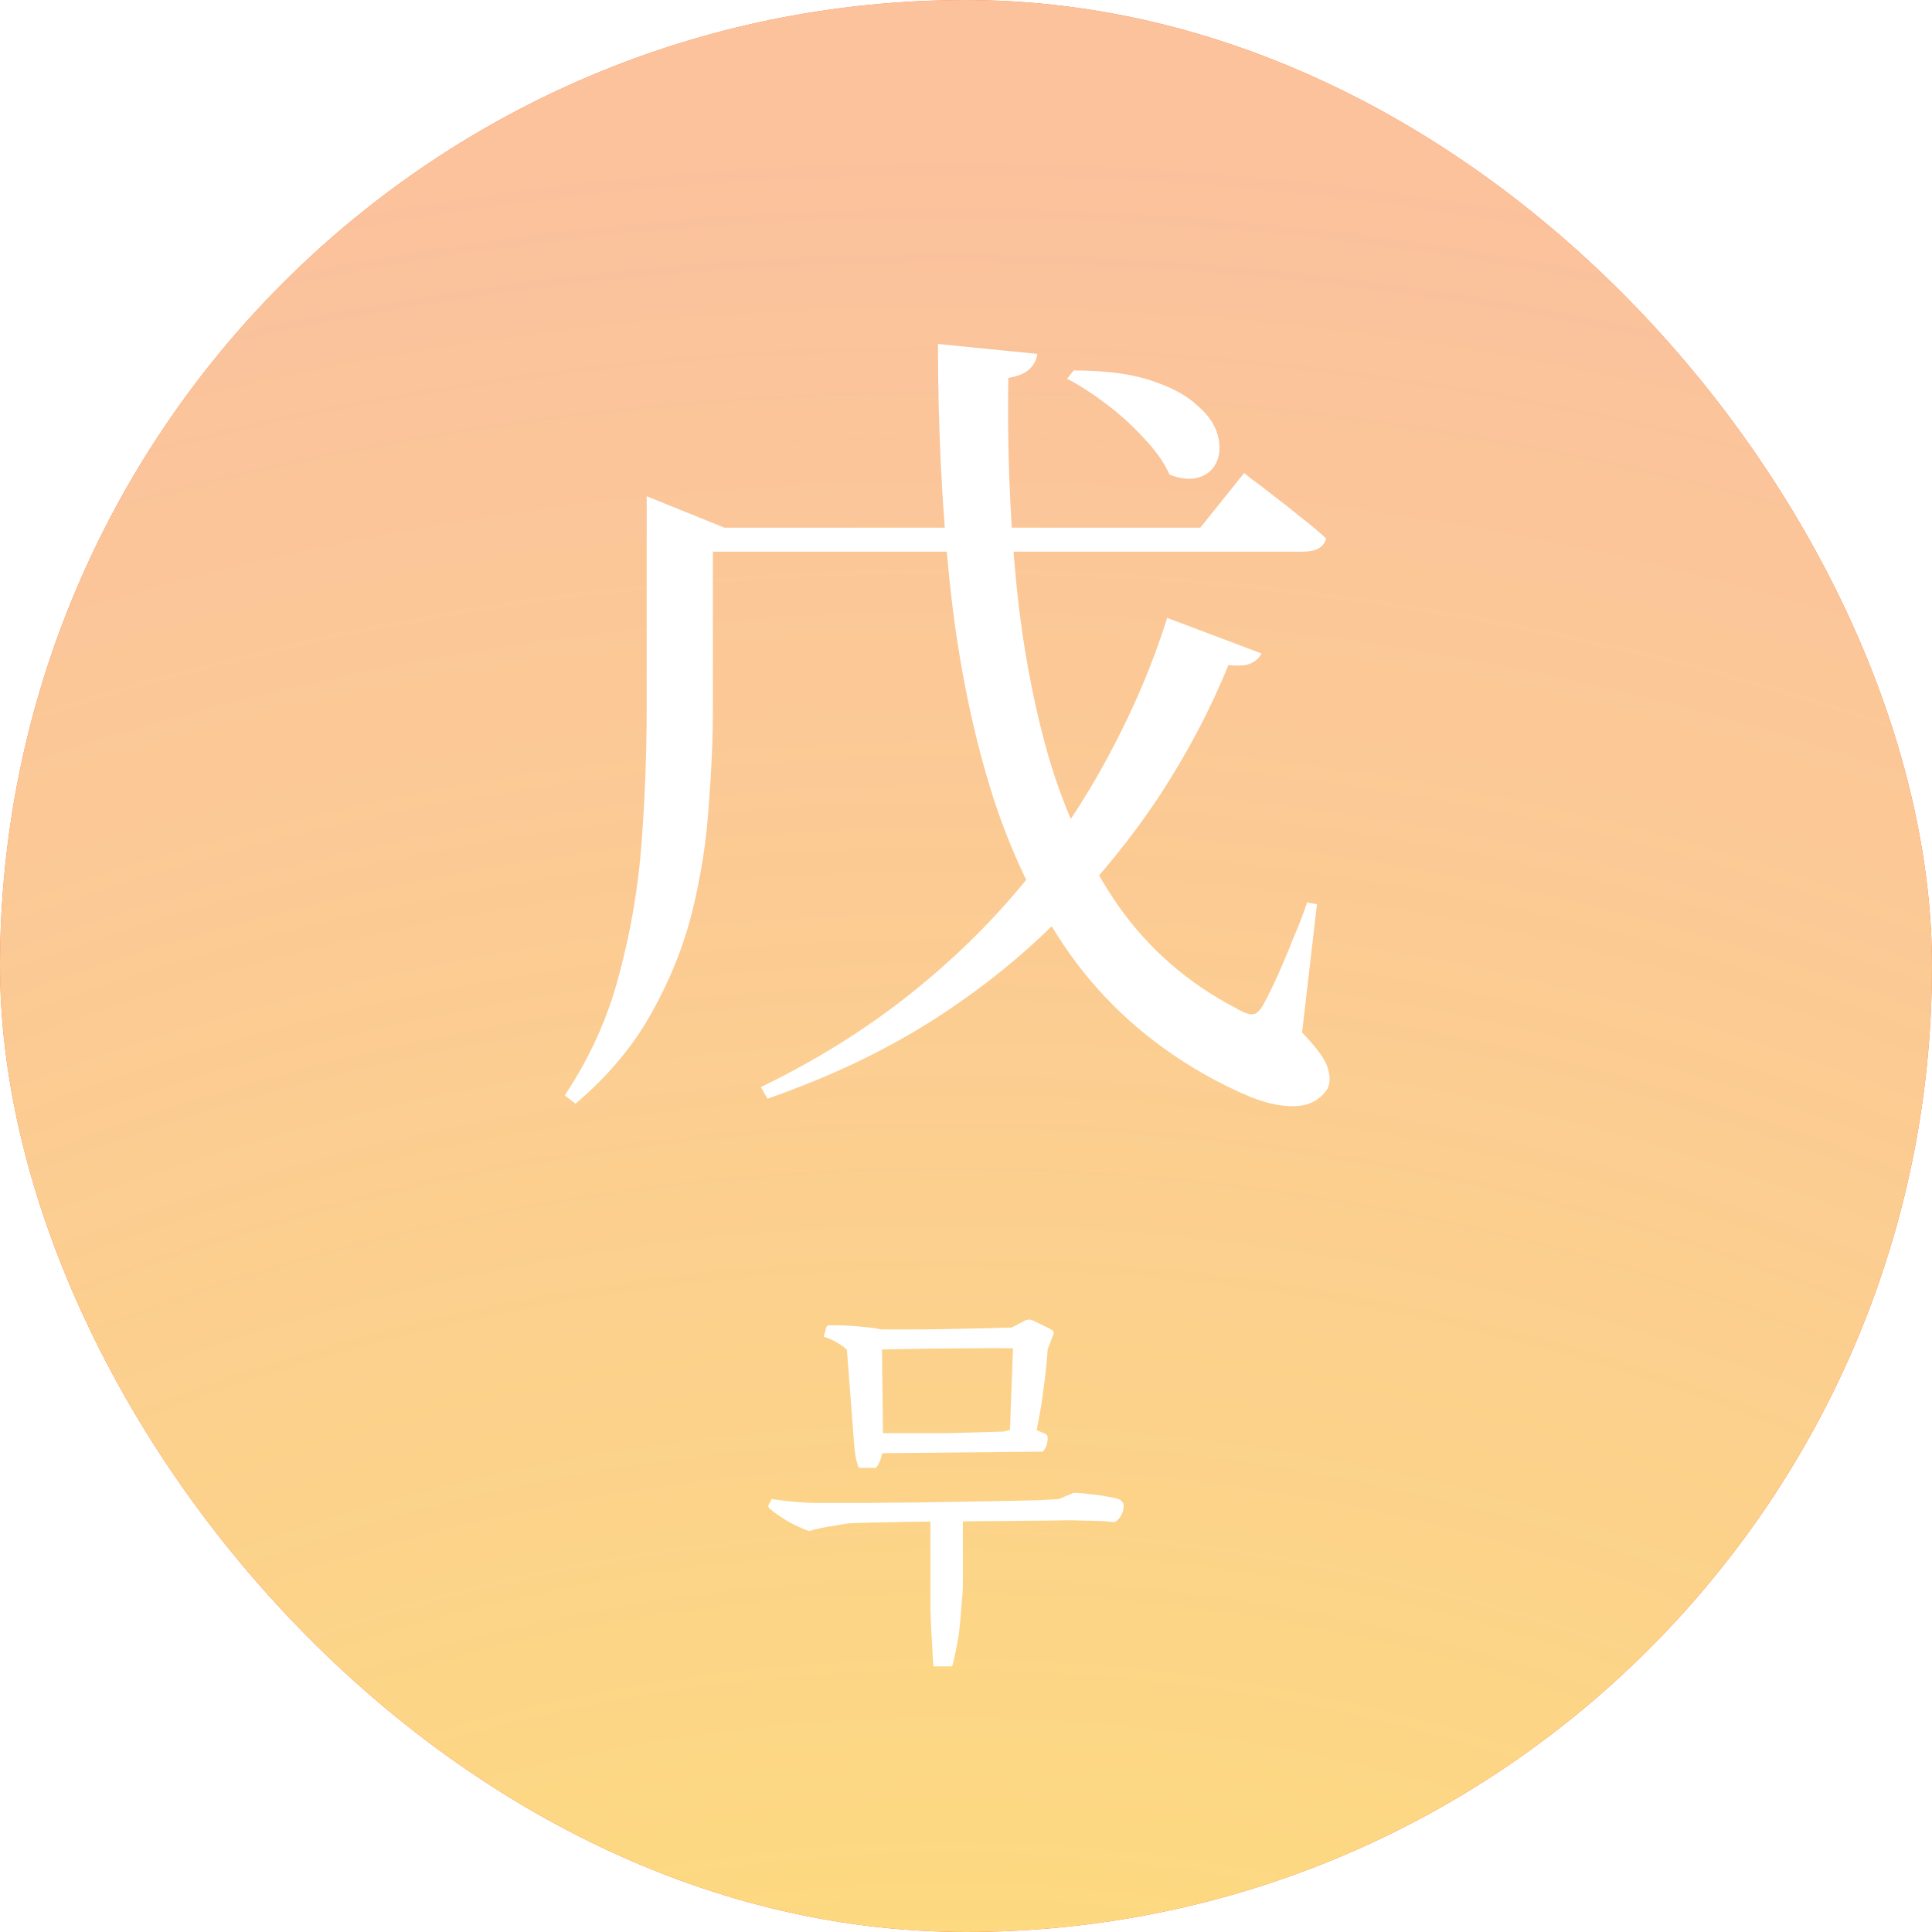 <svg width="68" height="68" viewBox="0 0 68 68" fill="none" xmlns="http://www.w3.org/2000/svg">
<g clip-path="url(#clip0_5674_3392)">
<rect width="68" height="68" rx="34" fill="#FF742D"/>
<g filter="url(#filter0_f_5674_3392)">
<circle cx="33.5" cy="162.411" r="174.709" fill="url(#paint0_radial_5674_3392)"/>
</g>
<path d="M33.013 12.107L36.508 12.456C36.489 12.65 36.401 12.825 36.246 12.98C36.091 13.136 35.838 13.243 35.489 13.301C35.45 15.709 35.537 18.049 35.751 20.32C35.965 22.592 36.353 24.709 36.916 26.67C37.499 28.631 38.314 30.369 39.363 31.884C40.431 33.398 41.8 34.593 43.47 35.466C43.761 35.641 43.974 35.719 44.11 35.699C44.246 35.68 44.382 35.534 44.518 35.262C44.654 35.01 44.809 34.69 44.984 34.301C45.159 33.913 45.334 33.495 45.508 33.049C45.703 32.602 45.868 32.175 46.004 31.767L46.353 31.825L45.829 36.34C46.353 36.884 46.654 37.301 46.732 37.593C46.829 37.903 46.819 38.156 46.703 38.35C46.45 38.719 46.081 38.913 45.596 38.932C45.13 38.952 44.606 38.845 44.023 38.612C43.46 38.379 42.907 38.107 42.363 37.796C40.46 36.709 38.897 35.311 37.673 33.602C36.469 31.893 35.528 29.932 34.848 27.719C34.169 25.485 33.693 23.058 33.421 20.437C33.149 17.796 33.013 15.019 33.013 12.107ZM37.79 13.039C38.897 13.039 39.8 13.155 40.499 13.388C41.217 13.621 41.761 13.912 42.13 14.262C42.518 14.592 42.761 14.942 42.858 15.311C42.955 15.66 42.945 15.971 42.829 16.243C42.712 16.515 42.508 16.699 42.217 16.796C41.926 16.893 41.576 16.864 41.169 16.709C40.974 16.282 40.673 15.854 40.266 15.427C39.877 15 39.44 14.602 38.955 14.233C38.469 13.864 38.004 13.563 37.557 13.33L37.79 13.039ZM23.838 18.573H42.246L43.79 16.65C43.79 16.65 43.887 16.728 44.081 16.883C44.276 17.019 44.518 17.204 44.809 17.437C45.12 17.67 45.441 17.922 45.771 18.194C46.101 18.447 46.402 18.699 46.674 18.951C46.596 19.262 46.324 19.417 45.858 19.417H23.838V18.573ZM22.761 18.573V18.282V17.466L25.498 18.573H25.091V24.922C25.091 25.99 25.042 27.136 24.945 28.359C24.867 29.583 24.673 30.825 24.363 32.088C24.052 33.33 23.566 34.534 22.906 35.699C22.265 36.845 21.382 37.894 20.256 38.845L19.877 38.554C20.77 37.214 21.411 35.787 21.799 34.272C22.207 32.758 22.469 31.204 22.586 29.612C22.702 28.02 22.761 26.456 22.761 24.922V18.573ZM41.081 21.748L44.402 23C44.324 23.155 44.198 23.272 44.023 23.349C43.868 23.427 43.605 23.447 43.237 23.408C42.615 24.942 41.819 26.456 40.848 27.952C39.877 29.427 38.732 30.845 37.411 32.204C36.091 33.563 34.567 34.796 32.838 35.903C31.13 36.991 29.188 37.913 27.013 38.67L26.78 38.262C28.663 37.35 30.372 36.291 31.906 35.088C33.46 33.864 34.829 32.534 36.013 31.097C37.198 29.641 38.207 28.126 39.042 26.553C39.897 24.961 40.576 23.359 41.081 21.748Z" fill="white"/>
<path d="M37.269 52.762L37.785 52.545C37.957 52.545 38.142 52.559 38.341 52.586C38.549 52.604 38.744 52.631 38.925 52.667C39.105 52.694 39.25 52.726 39.359 52.762C39.486 52.807 39.549 52.889 39.549 53.007C39.549 53.142 39.513 53.264 39.44 53.373C39.368 53.481 39.295 53.549 39.223 53.576C39.114 53.558 38.956 53.545 38.748 53.536C38.549 53.527 38.346 53.522 38.138 53.522C37.929 53.513 37.758 53.509 37.622 53.509C37.468 53.509 37.188 53.513 36.781 53.522C36.373 53.522 35.898 53.527 35.356 53.536C34.822 53.536 34.261 53.54 33.673 53.549C33.094 53.549 32.538 53.554 32.004 53.563C31.479 53.572 31.027 53.581 30.647 53.59C30.267 53.599 30.014 53.608 29.887 53.617C29.779 53.626 29.634 53.649 29.453 53.685C29.272 53.712 29.091 53.744 28.91 53.78C28.738 53.816 28.594 53.852 28.476 53.889C28.223 53.798 27.969 53.681 27.716 53.536C27.472 53.391 27.264 53.246 27.092 53.102C27.047 53.065 27.033 53.02 27.051 52.966L27.16 52.762C27.395 52.798 27.657 52.83 27.947 52.857C28.245 52.884 28.503 52.898 28.72 52.898C28.847 52.898 29.078 52.898 29.412 52.898C29.747 52.898 30.15 52.898 30.62 52.898C31.09 52.889 31.597 52.884 32.14 52.884C32.682 52.875 33.225 52.866 33.768 52.857C34.311 52.848 34.822 52.839 35.301 52.83C35.781 52.821 36.193 52.812 36.536 52.803C36.889 52.785 37.133 52.771 37.269 52.762ZM33.51 58.651H32.859C32.841 58.507 32.827 58.321 32.818 58.095C32.809 57.878 32.796 57.643 32.778 57.389C32.769 57.145 32.759 56.91 32.75 56.684C32.75 56.458 32.75 56.263 32.75 56.1V53.156H33.89V55.734C33.89 55.924 33.877 56.15 33.849 56.413C33.831 56.666 33.809 56.933 33.782 57.213C33.755 57.484 33.714 57.747 33.66 58C33.614 58.253 33.565 58.471 33.51 58.651ZM31.041 47.497L29.806 47.511C29.724 47.42 29.607 47.334 29.453 47.253C29.308 47.163 29.154 47.095 28.992 47.049L29.087 46.71C29.096 46.665 29.141 46.642 29.222 46.642C29.376 46.642 29.561 46.647 29.779 46.656C30.005 46.665 30.231 46.683 30.457 46.71C30.683 46.728 30.869 46.755 31.014 46.792L31.041 47.497ZM30.837 51.663H30.226C30.181 51.555 30.145 51.428 30.118 51.283C30.091 51.138 30.073 50.994 30.064 50.849L29.806 47.484L31.041 47.389L31.081 50.672C31.09 50.899 31.072 51.089 31.027 51.242C30.991 51.396 30.927 51.536 30.837 51.663ZM35.627 46.724L35.681 47.456C35.202 47.447 34.691 47.447 34.148 47.456C33.605 47.456 33.062 47.461 32.52 47.47C31.986 47.479 31.479 47.488 31 47.497V46.792C31.28 46.792 31.624 46.792 32.031 46.792C32.438 46.792 32.868 46.787 33.32 46.778C33.782 46.769 34.216 46.76 34.623 46.751C35.03 46.742 35.365 46.733 35.627 46.724ZM36.876 47.484L35.654 47.456L35.586 46.737L36.102 46.466C36.184 46.439 36.26 46.439 36.333 46.466C36.432 46.511 36.554 46.57 36.699 46.642C36.853 46.715 36.966 46.773 37.038 46.819C37.093 46.855 37.102 46.914 37.066 46.995L36.876 47.484ZM36.482 50.347H35.546L35.654 47.456L36.876 47.47C36.848 47.922 36.799 48.402 36.726 48.908C36.663 49.415 36.582 49.895 36.482 50.347ZM36.699 51.093L31 51.148L31.027 50.442C31.335 50.442 31.683 50.442 32.072 50.442C32.461 50.442 32.859 50.442 33.266 50.442C33.673 50.433 34.053 50.424 34.406 50.415C34.768 50.406 35.071 50.397 35.315 50.388L35.722 50.279C36.003 50.189 36.224 50.193 36.387 50.293L36.767 50.455C36.839 50.483 36.876 50.532 36.876 50.605C36.876 50.713 36.858 50.813 36.821 50.903C36.785 50.994 36.744 51.057 36.699 51.093Z" fill="white"/>
</g>
<defs>
<filter id="filter0_f_5674_3392" x="-238.298" y="-109.386" width="543.596" height="543.596" filterUnits="userSpaceOnUse" color-interpolation-filters="sRGB">
<feFlood flood-opacity="0" result="BackgroundImageFix"/>
<feBlend mode="normal" in="SourceGraphic" in2="BackgroundImageFix" result="shape"/>
<feGaussianBlur stdDeviation="48.544" result="effect1_foregroundBlur_5674_3392"/>
</filter>
<radialGradient id="paint0_radial_5674_3392" cx="0" cy="0" r="1" gradientUnits="userSpaceOnUse" gradientTransform="translate(33.5 125.959) rotate(-90.059) scale(121.623)">
<stop stop-color="#FFF158"/>
<stop offset="1" stop-color="#F9E1CA" stop-opacity="0.71"/>
</radialGradient>
<clipPath id="clip0_5674_3392">
<rect width="68" height="68" rx="34" fill="white"/>
</clipPath>
</defs>
</svg>
